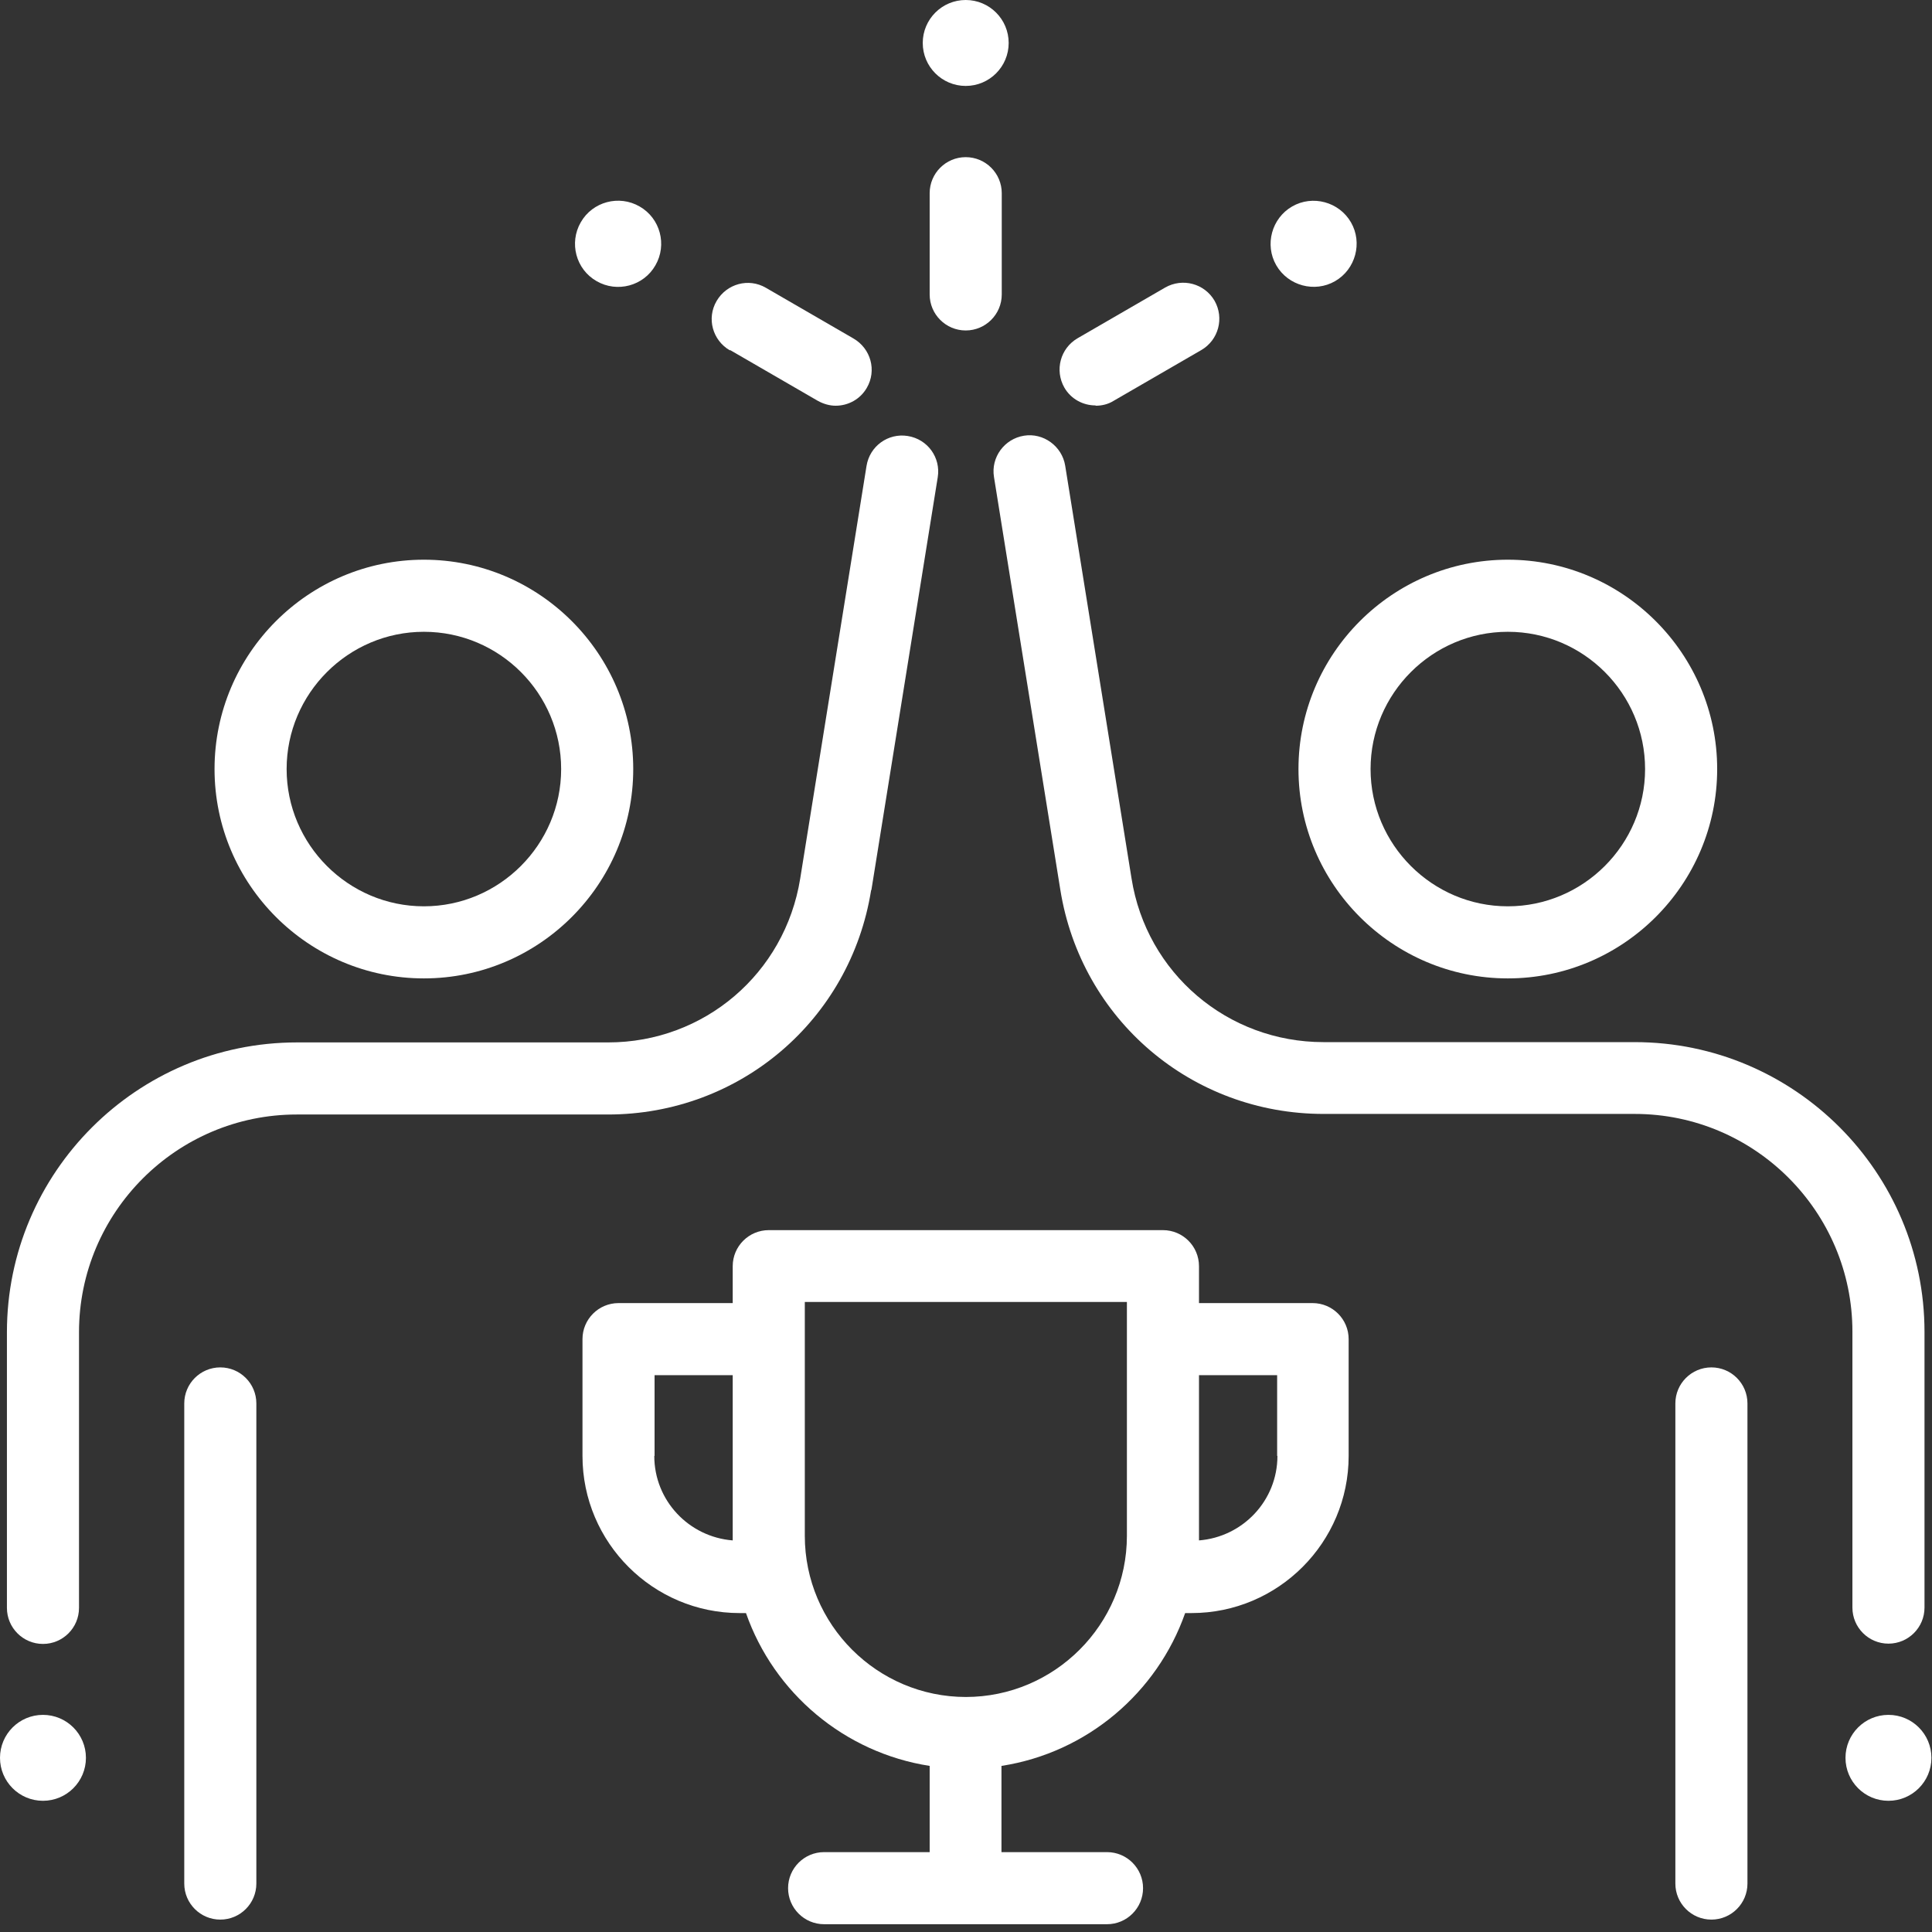 <?xml version="1.0" encoding="UTF-8" standalone="no"?>
<svg xmlns="http://www.w3.org/2000/svg" xmlns:xlink="http://www.w3.org/1999/xlink" xmlns:serif="http://www.serif.com/" width="100%" height="100%" viewBox="0 0 67 67" version="1.1" xml:space="preserve" style="fill-rule:evenodd;clip-rule:evenodd;stroke-linejoin:round;stroke-miterlimit:2;">
    <rect x="0" y="0" width="67" height="67" fill="#333333" stroke="none"/>
    <g id="Layer_1-2">
        <g>
            <path d="M14.7,33.93C18.7,33.93 21.96,30.67 21.96,26.67C21.96,22.67 18.7,19.41 14.7,19.41C10.7,19.41 7.44,22.67 7.44,26.67C7.44,30.67 10.7,33.93 14.7,33.93ZM14.7,21.91C17.33,21.91 19.46,24.05 19.46,26.67C19.46,29.29 17.32,31.43 14.7,31.43C12.08,31.43 9.94,29.29 9.94,26.67C9.94,24.05 12.08,21.91 14.7,21.91Z" style="fill:white;fill-rule:nonzero;"></path>
            <path d="M30.22,30.86L32.52,16.55C32.63,15.87 32.17,15.23 31.48,15.12C30.8,15.01 30.16,15.47 30.05,16.16L27.75,30.47C27.22,33.76 24.42,36.15 21.09,36.15L10.3,36.15C4.75,36.15 0.24,40.66 0.24,46.2L0.24,55.76C0.24,56.45 0.8,57.01 1.49,57.01C2.18,57.01 2.74,56.45 2.74,55.76L2.74,46.2C2.74,42.04 6.13,38.65 10.29,38.65L21.08,38.65C25.65,38.65 29.49,35.38 30.21,30.87L30.22,30.86Z" style="fill:white;fill-rule:nonzero;"></path>
            <circle cx="1.49" cy="60.96" r="1.49" style="fill:white;"></circle>
            <path d="M7.64,47.42C6.95,47.42 6.39,47.98 6.39,48.67L6.39,65.32C6.39,66.01 6.95,66.57 7.64,66.57C8.33,66.57 8.89,66.01 8.89,65.32L8.89,48.67C8.89,47.98 8.33,47.42 7.64,47.42Z" style="fill:white;fill-rule:nonzero;"></path>
            <path d="M52.29,33.93C56.29,33.93 59.55,30.67 59.55,26.67C59.55,22.67 56.29,19.41 52.29,19.41C48.29,19.41 45.03,22.67 45.03,26.67C45.03,30.67 48.29,33.93 52.29,33.93ZM52.29,21.91C54.92,21.91 57.05,24.05 57.05,26.67C57.05,29.29 54.91,31.43 52.29,31.43C49.67,31.43 47.53,29.29 47.53,26.67C47.53,24.05 49.67,21.91 52.29,21.91Z" style="fill:white;fill-rule:nonzero;"></path>
            <path d="M64.24,55.75C64.24,56.44 64.8,57 65.49,57C66.18,57 66.74,56.44 66.74,55.75L66.74,46.19C66.74,40.65 62.23,36.14 56.69,36.14L45.9,36.14C42.57,36.14 39.76,33.75 39.24,30.46L36.94,16.15C36.83,15.47 36.18,15 35.51,15.11C34.83,15.22 34.36,15.86 34.47,16.54L36.77,30.85C37.49,35.36 41.33,38.63 45.9,38.63L56.69,38.63C60.85,38.63 64.24,42.02 64.24,46.18L64.24,55.75Z" style="fill:white;fill-rule:nonzero;"></path>
            <circle cx="65.49" cy="60.96" r="1.49" style="fill:white;"></circle>
            <path d="M59.35,47.42C58.66,47.42 58.1,47.98 58.1,48.67L58.1,65.32C58.1,66.01 58.66,66.57 59.35,66.57C60.04,66.57 60.6,66.01 60.6,65.32L60.6,48.67C60.6,47.98 60.04,47.42 59.35,47.42Z" style="fill:white;fill-rule:nonzero;"></path>
            <path d="M45.54,45.19L41.58,45.19L41.58,43.91C41.58,43.22 41.02,42.66 40.33,42.66L26.66,42.66C25.97,42.66 25.41,43.22 25.41,43.91L25.41,45.19L21.45,45.19C20.76,45.19 20.2,45.75 20.2,46.44L20.2,50.49C20.2,53.5 22.65,55.94 25.65,55.94L25.87,55.94C26.84,58.71 29.28,60.78 32.24,61.24L32.24,64.23L28.58,64.23C27.89,64.23 27.33,64.79 27.33,65.48C27.33,66.17 27.89,66.73 28.58,66.73L38.39,66.73C39.08,66.73 39.64,66.17 39.64,65.48C39.64,64.79 39.08,64.23 38.39,64.23L34.73,64.23L34.73,61.24C37.7,60.78 40.13,58.7 41.1,55.94L41.32,55.94C44.33,55.94 46.77,53.49 46.77,50.49L46.77,46.44C46.77,45.75 46.21,45.19 45.52,45.19L45.54,45.19ZM22.7,50.49L22.7,47.69L25.41,47.69L25.41,53.42C23.89,53.3 22.69,52.04 22.69,50.49L22.7,50.49ZM33.5,58.85C30.42,58.85 27.91,56.34 27.91,53.26L27.91,45.15L39.08,45.15L39.08,53.26C39.08,56.34 36.57,58.85 33.49,58.85L33.5,58.85ZM44.3,50.49C44.3,52.04 43.1,53.3 41.58,53.42L41.58,47.69L44.29,47.69L44.29,50.49L44.3,50.49Z" style="fill:white;fill-rule:nonzero;"></path>
            <path d="M33.49,5.45C32.8,5.45 32.24,6.01 32.24,6.7L32.24,10.21C32.24,10.9 32.8,11.46 33.49,11.46C34.18,11.46 34.74,10.9 34.74,10.21L34.74,6.7C34.74,6.01 34.18,5.45 33.49,5.45Z" style="fill:white;fill-rule:nonzero;"></path>
            <circle cx="33.49" cy="1.49" r="1.49" style="fill:white;"></circle>
            <path d="M25.32,12.14L28.36,13.9C28.56,14.01 28.77,14.07 28.98,14.07C29.41,14.07 29.83,13.85 30.06,13.45C30.41,12.85 30.2,12.09 29.6,11.74L26.56,9.98C25.96,9.63 25.2,9.84 24.85,10.44C24.5,11.04 24.71,11.8 25.31,12.15L25.32,12.14Z" style="fill:white;fill-rule:nonzero;"></path>
            <path d="M20.69,9.75C21.4,10.16 22.32,9.92 22.73,9.2C23.14,8.49 22.9,7.57 22.18,7.16C21.47,6.75 20.55,6.99 20.14,7.71C19.73,8.42 19.97,9.34 20.69,9.75Z" style="fill:white;fill-rule:nonzero;"></path>
            <path d="M38,14.07C38.21,14.07 38.43,14.02 38.62,13.9L41.66,12.14C42.26,11.79 42.46,11.03 42.12,10.43C41.77,9.83 41.01,9.63 40.41,9.97L37.37,11.73C36.77,12.08 36.57,12.84 36.91,13.44C37.14,13.84 37.56,14.06 37.99,14.06L38,14.07Z" style="fill:white;fill-rule:nonzero;"></path>
            <path d="M46.3,9.75C47.01,9.34 47.26,8.42 46.85,7.71C46.44,7 45.52,6.75 44.81,7.16C44.1,7.57 43.85,8.49 44.26,9.2C44.67,9.91 45.59,10.16 46.3,9.75Z" style="fill:white;fill-rule:nonzero;"></path>
        </g>
    </g>
</svg>
